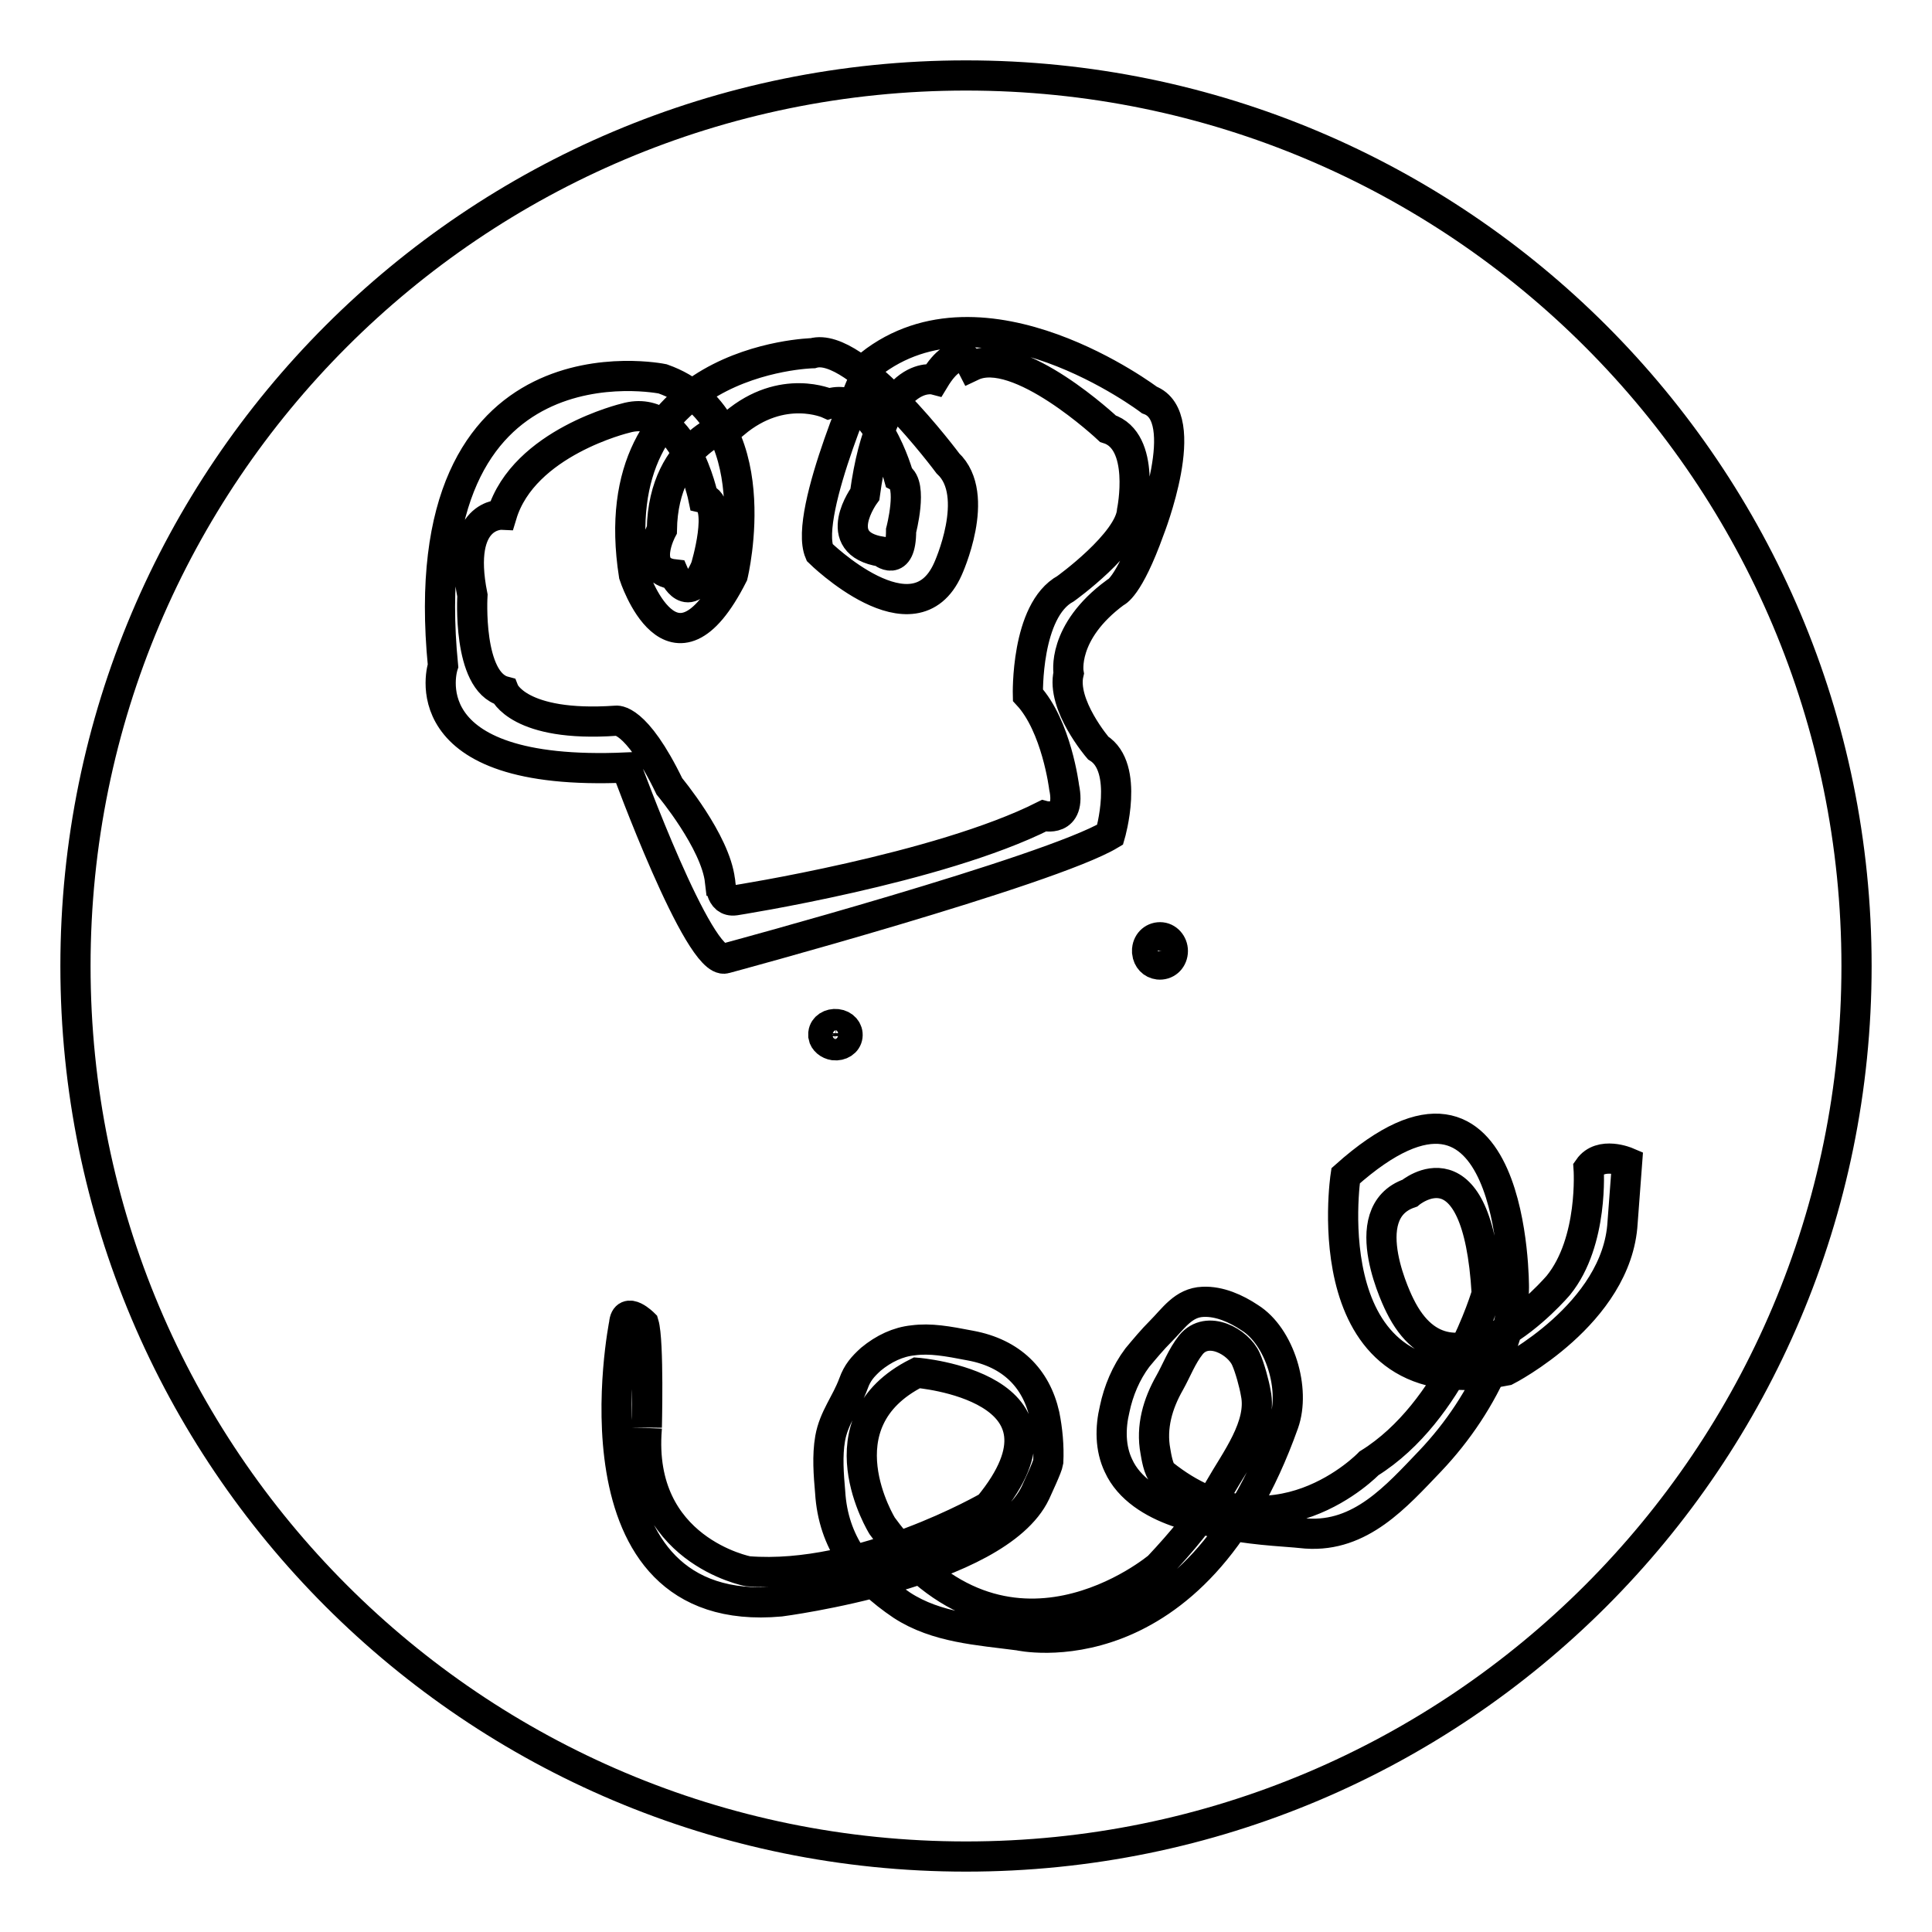<?xml version="1.0" encoding="utf-8"?>
<!-- Svg Vector Icons : http://www.onlinewebfonts.com/icon -->
<!DOCTYPE svg PUBLIC "-//W3C//DTD SVG 1.1//EN" "http://www.w3.org/Graphics/SVG/1.1/DTD/svg11.dtd">
<svg version="1.1" xmlns="http://www.w3.org/2000/svg" xmlns:xlink="http://www.w3.org/1999/xlink" x="0px" y="0px" viewBox="0 0 256 256" enable-background="new 0 0 256 256" xml:space="preserve">
<g><g><path stroke-width="4" fill-opacity="0" stroke="#000000"  d="M10,128c0,65.2,52.8,118,118,118c65.2,0,118-52.8,118-118c0-65.2-52.8-118-118-118C62.8,10,10,62.8,10,128z"/><path stroke-width="4" fill-opacity="0" stroke="#000000"  d="M109.1,136.9c0.1-0.8,0.9-1.3,1.8-1.2c0.9,0.1,1.5,0.8,1.4,1.6c-0.1,0.8-0.9,1.3-1.8,1.2c-0.7-0.1-1.3-0.6-1.4-1.2V136.9z"/><path stroke-width="4" fill-opacity="0" stroke="#000000"  d="M152,125.8c0.1-1,0.9-1.7,1.9-1.6c0.9,0.1,1.6,1,1.5,2c-0.1,1-0.9,1.7-1.9,1.6c-0.8-0.1-1.4-0.7-1.5-1.6V125.8z"/><path stroke-width="4" fill-opacity="0" stroke="#000000"  d="M85.3,175.4c0,0-2.4-2.4-2.6,0c0,0-7.9,39.4,20.7,36.8c0,0,28.7-3.7,33.8-14.4c0.3-0.7,1.6-3.4,1.7-4.1c0.1-2.1-0.1-4.2-0.5-6.2c-1.1-4.9-4.4-8.2-9.8-9.2c-3.1-0.6-5.3-1-7.6-0.7c-2,0.2-3.9,1.1-5.6,2.5c-1.1,1-1.8,1.8-2.3,3.2c-1,2.7-2.6,4.5-3.1,7.3c-0.4,2.3-0.2,4.8,0,7.1c0.4,6.7,4,11.3,9.5,15c4.6,3,10.2,3.3,15.5,4c0,0,23.2,5.3,35.1-28.1c1.6-4.5-0.5-11.5-4.5-14c-1.8-1.2-4-2.2-6.2-2.1c-2.6,0.1-3.9,2.2-5.6,3.9c-1.1,1.1-2.1,2.3-3.1,3.5c-1.5,2-2.5,4.4-3,6.8c-0.6,2.5-0.6,5.2,0.5,7.5c1.4,3.1,4.6,5,7.7,6.1c3.7,1.3,7.5,2,11.4,2.4c1.9,0.2,3.9,0.3,5.8,0.5c7.2,0.5,11.9-4.9,16.4-9.6c3.7-3.9,6.7-8.4,8.8-13.4c1.2-2.9,2.3-6.5,2.3-9.6c0,0,0.2-34.9-22.3-14.8c0,0-4.7,31,21.3,25.8c0,0,14.7-7.5,15.4-19.6l0.6-8c0,0-3.5-1.5-5.1,0.8c0,0,0.7,9.7-4,15.5c0,0-14.1,16.7-21,2.7c0,0-6.3-12.3,1.3-14.9c0,0,9-7.6,10.2,13.3c0,0-4.5,15.6-15.6,22.5c0,0-12.6,13.2-27.3,1.4c-0.6-0.5-0.9-2.4-1-3c-0.6-3.2,0.3-6.3,1.9-9.1c0.9-1.6,1.6-3.5,2.8-5c2.2-2.7,6.3-0.4,7.3,1.9c0.5,1.1,1.1,3.3,1.3,4.5c0.9,4.3-2.7,8.9-4.8,12.6c-2.2,3.8-5.1,7.2-8.1,10.4c0,0-20.2,17.1-36.6-5.4c0,0-8.5-13.7,4.6-20.3c0,0,22.6,1.8,9.5,17.7c0,0-16.9,9.8-31.9,8.6c0,0-14.7-2.8-13.4-18.9C85.7,189.4,86,177.7,85.3,175.4z"/><path stroke-width="4" fill-opacity="0" stroke="#000000"  d="M83,101.7c-29.2,1.3-24.3-13.5-24.3-13.5c-4.4-44.9,29.1-38,29.1-38c14.4,5.1,9.3,26,9.3,26c-8,15.8-13.1,0-13.1,0c-4.5-28.8,23.7-29.4,23.7-29.4c5.8-1.7,17.9,14.6,17.9,14.6c4.5,4.2,0,14,0,14c-4.5,10.1-17-2.2-17-2.2c-2.2-5.2,6.7-24.9,6.7-24.9c15.1-11.9,37,4.7,37,4.7c5.9,2.2,0,17.2,0,17.2c-2.8,7.8-4.5,8.3-4.5,8.3c-7.2,5.3-6.2,10.7-6.2,10.7c-1,4.2,3.9,9.9,3.9,9.9c4.2,2.6,1.6,11.5,1.6,11.5c-8,4.8-51,16.4-51,16.4C92.6,128,83,101.7,83,101.7z M97.4,119.3c0,0,27-4.2,40.9-11.2c0,0,3.7,1,2.7-3.8c0,0-1-8.1-4.8-12.2c0,0-0.3-11.2,5-14.1c0,0,8.5-6.1,8.8-10.3c0,0,1.9-9.3-3.2-10.9c0,0-11.9-11.2-18-8.3c0,0-1.8-3.5-5,1.8c0,0-6.9-1.8-9.2,15.2c0,0-4.8,6.5,2.2,7.6c0,0,2.6,2.3,2.6-2.8c0,0,1.6-6.1-0.3-7.1c0,0-3.2-11.7-9.3-9.7c0,0-6.1-2.8-12.5,2.6c0,0-9.4,2.2-9.6,14.1c0,0-2.9,5.4,1.6,5.9c0,0,1.9,4.4,4.2-0.9c0,0,2.6-8.5-0.3-9.2c0,0-2.6-12.8-10.3-10.6c0,0-13.5,3.2-16.4,12.8c0,0-6.1-0.3-3.9,10.7c0,0-0.7,11.4,4.2,12.7c0,0,1.9,4.8,14.8,3.9c0,0,2.6-0.6,7.1,8.7c0,0,6.1,7.3,6.7,12.5C95.5,116.7,95.3,119.6,97.4,119.3z"/></g></g>
</svg>